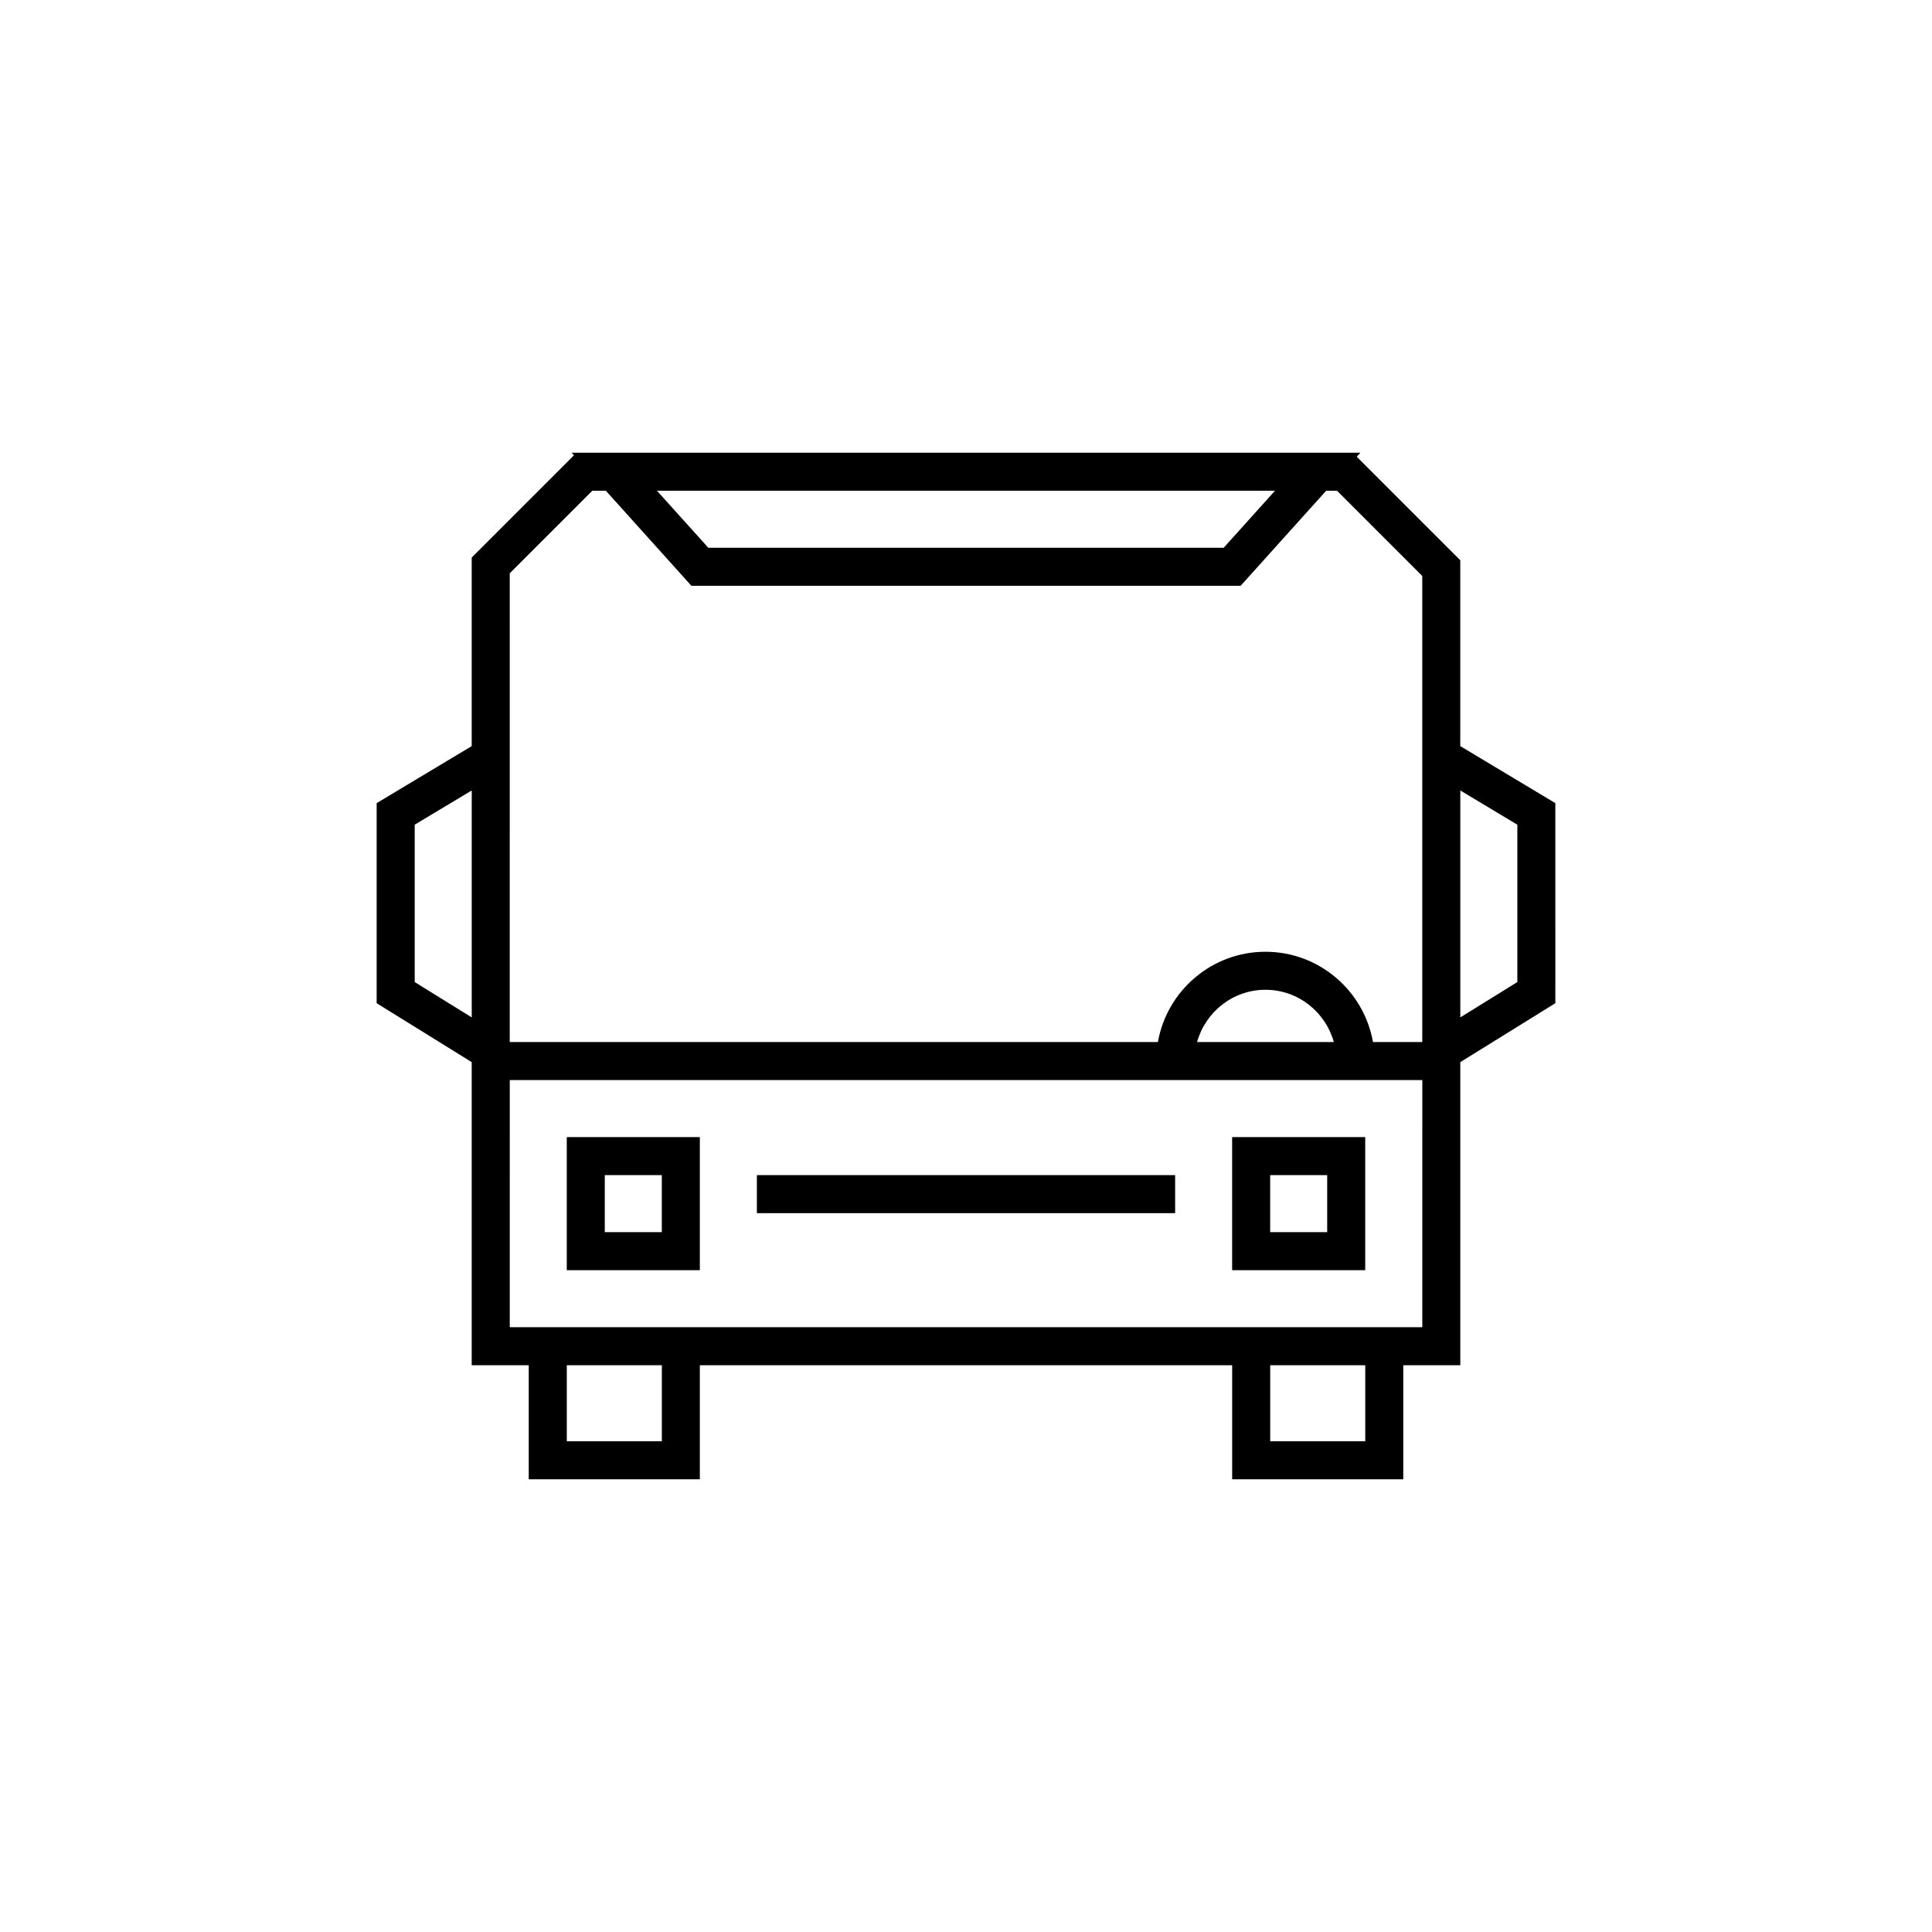<?xml version="1.0" encoding="UTF-8"?>
<!-- Uploaded to: ICON Repo, www.svgrepo.com, Generator: ICON Repo Mixer Tools -->
<svg fill="#000000" width="800px" height="800px" version="1.1" viewBox="144 144 512 512" xmlns="http://www.w3.org/2000/svg">
 <g>
  <path d="m294.2 480.61h35.266v-35.266h-35.266zm10.074-25.191h15.113v15.113h-15.113z"/>
  <path d="m344.58 455.42h110.84v10.078h-110.84z"/>
  <path d="m470.53 480.61h35.266v-35.266h-35.266zm10.078-25.191h15.113v15.113h-15.113z"/>
  <path d="m556.18 356.84-25.191-15.113v-49.254l-27.434-27.434 0.961-1.07h-209.03l0.621 0.688-27.098 27.098v49.973l-25.191 15.113v53.02l25.191 15.617v80.32h15.113v30.23h45.344v-30.23h141.07v30.23h45.344v-30.23h15.113v-80.32l25.191-15.617zm-74.289-82.793-13.605 15.113h-136.58l-13.605-15.113zm-202.8 21.879 21.879-21.879h3.586l22.672 25.191h145.55l22.672-25.191h2.867l22.598 22.598v123.51h-13.062c-2.394-13.578-14.246-23.93-28.5-23.93-14.254 0-26.105 10.355-28.5 23.93h-171.77zm218.39 124.23h-36.246c2.223-7.961 9.465-13.855 18.125-13.855 8.656 0 15.898 5.891 18.121 13.855zm-243.58-15.902v-41.703l15.113-9.07v60.141zm65.496 121.7h-25.191v-20.152h25.191zm186.41 0h-25.191v-20.152h25.191zm15.117-30.227h-241.83l0.004-64v-1.496h241.83zm25.188-91.473-15.113 9.367v-60.141l15.113 9.07z"/>
 </g>
</svg>